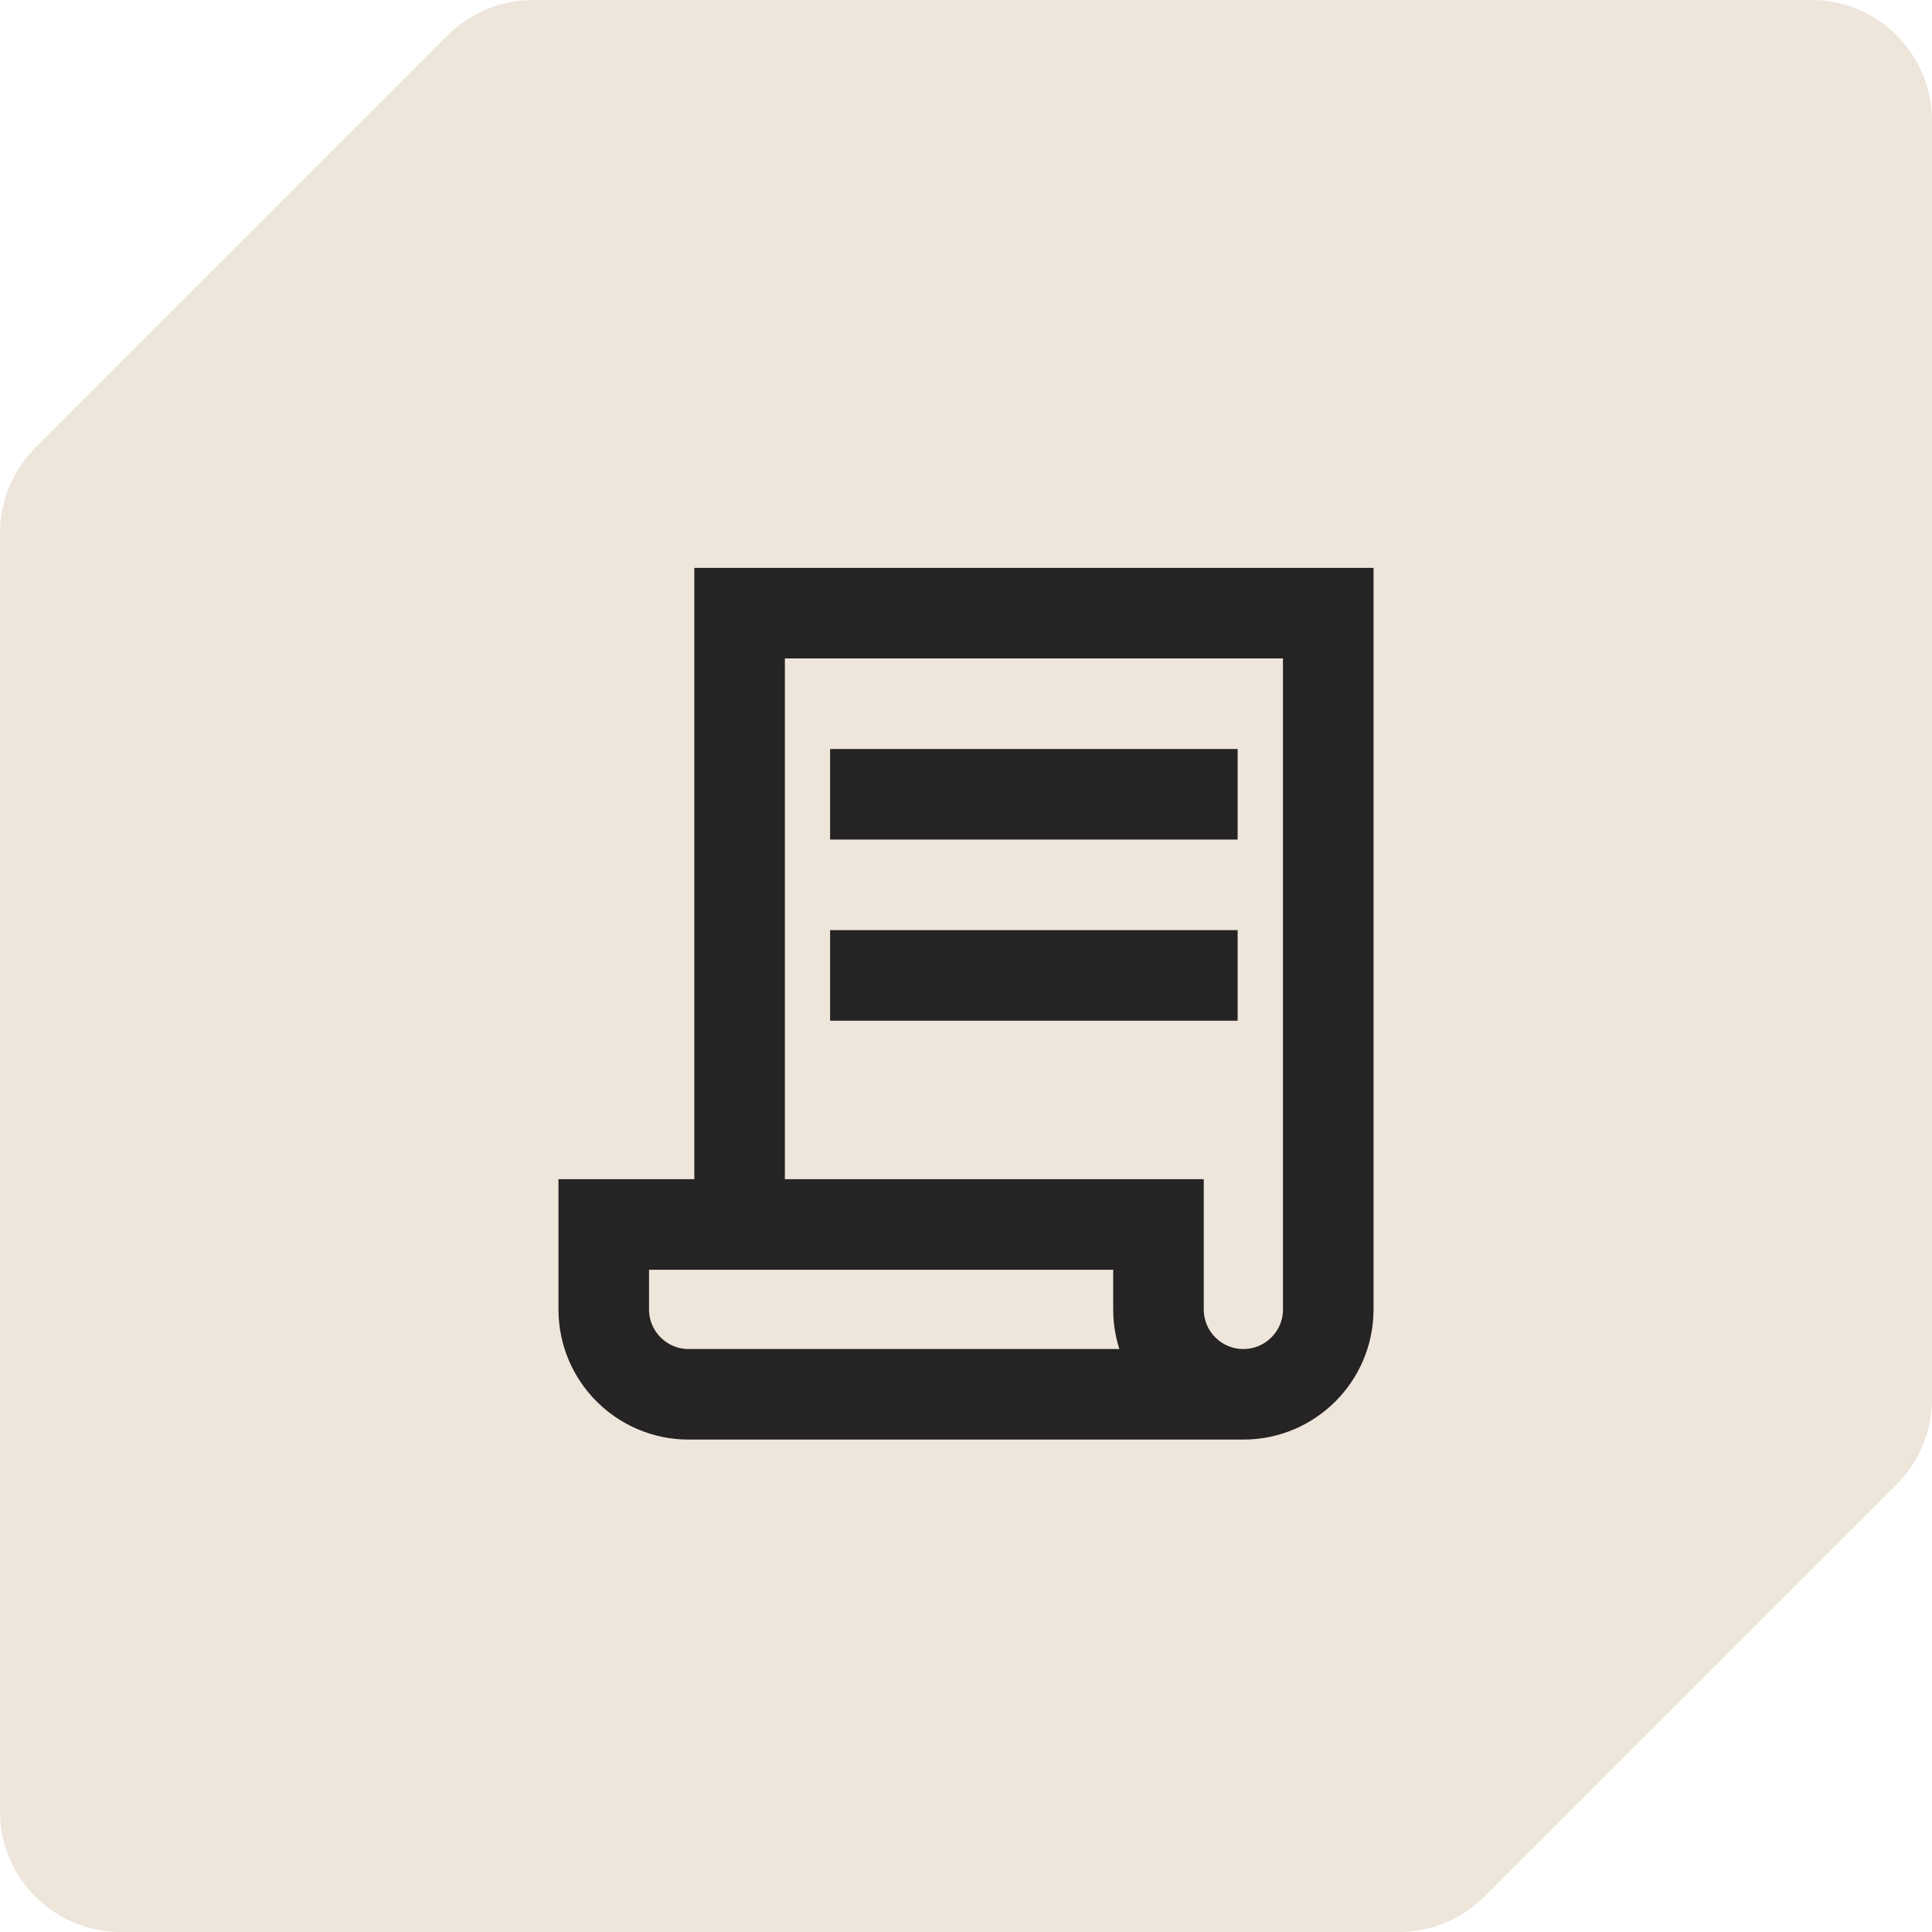 <?xml version="1.0" encoding="UTF-8"?> <svg xmlns="http://www.w3.org/2000/svg" width="32" height="32" viewBox="0 0 32 32" fill="none"><path d="M7.414 0.586C7.789 0.211 8.298 0 8.828 0L30 0C31.105 0 32 0.895 32 2L32 23.172C32 23.702 31.789 24.211 31.414 24.586L24.586 31.414C24.211 31.789 23.702 32 23.172 32H2C0.895 32 0 31.105 0 30L0 8.828C0 8.298 0.211 7.789 0.586 7.414L7.414 0.586Z" fill="#EEE5DB"></path><path d="M13.749 13.156H20.499" stroke="#252324" stroke-width="1.5"></path><path d="M13.749 16.156H20.499" stroke="#252324" stroke-width="1.5"></path><path d="M12.25 20.09L12.25 10.156L22 10.156L22 21.688C22 22.464 21.37 23.094 20.594 23.094M20.594 23.094C19.817 23.094 19.188 22.464 19.188 21.688V20.281H10V21.688C10 22.464 10.63 23.094 11.406 23.094H20.594Z" stroke="#252324" stroke-width="1.5"></path></svg> 